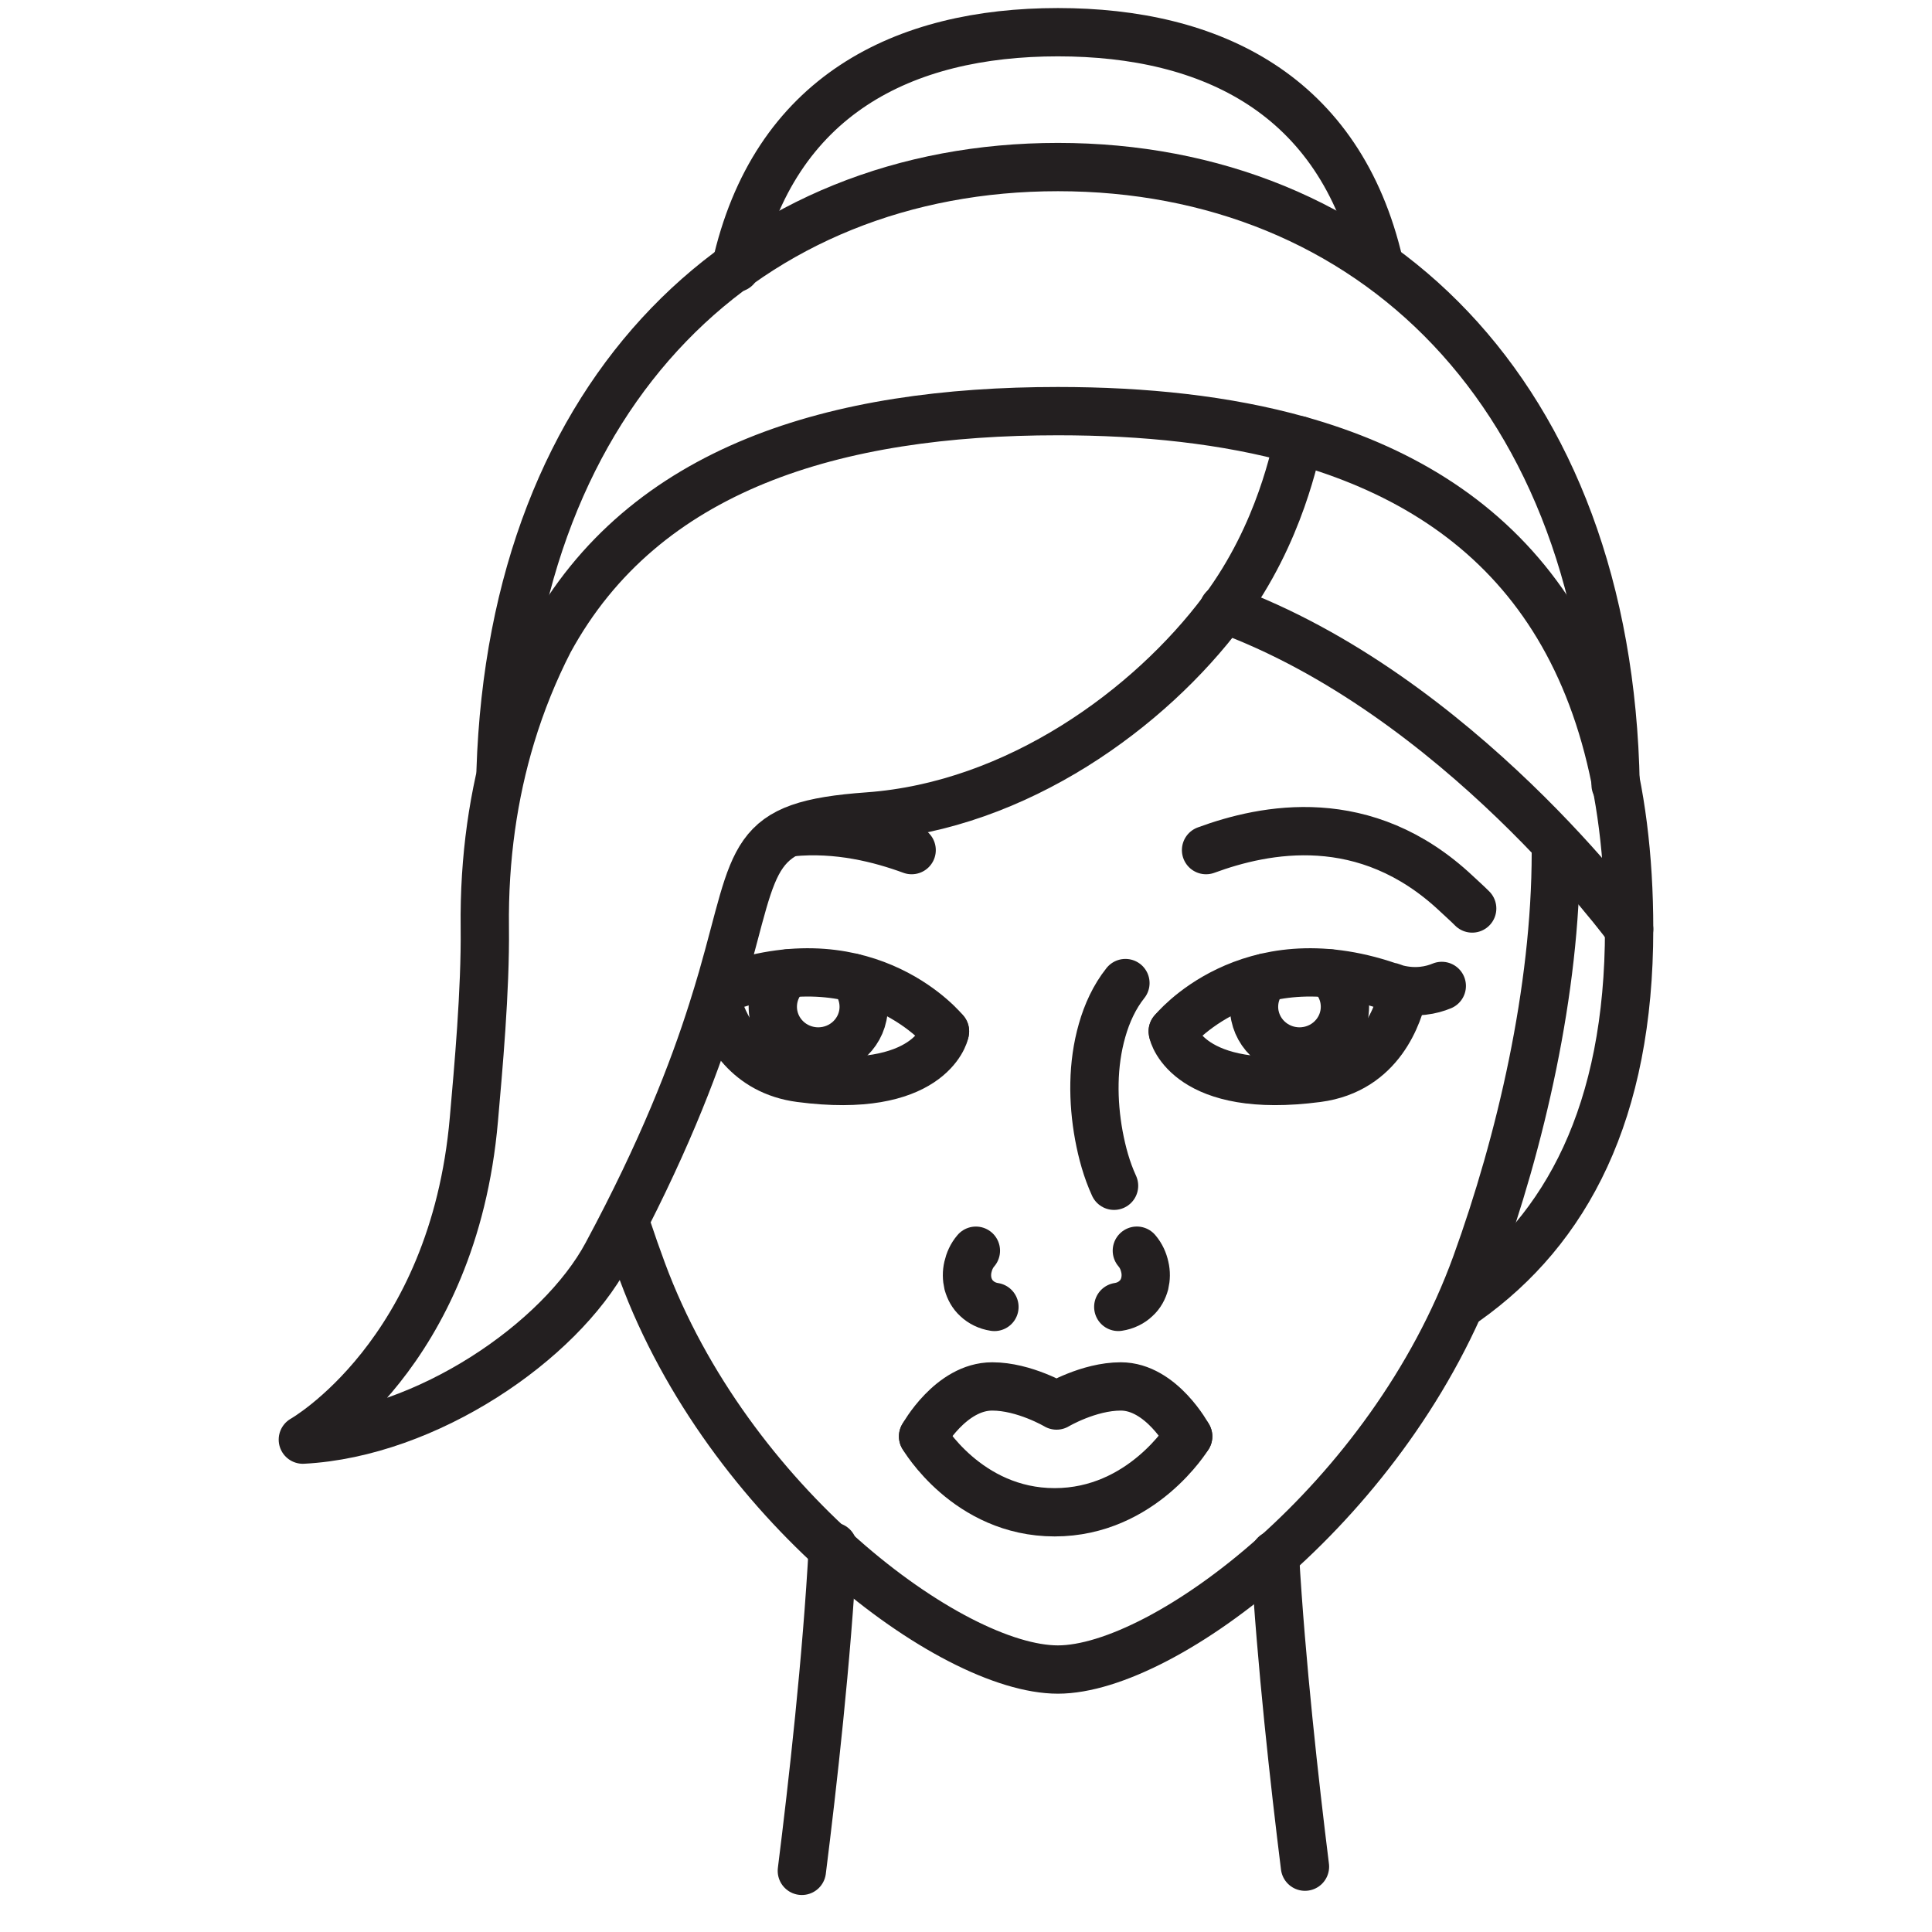 <?xml version="1.0" encoding="utf-8"?>
<!-- Generator: Adobe Illustrator 16.0.0, SVG Export Plug-In . SVG Version: 6.00 Build 0)  -->
<!DOCTYPE svg PUBLIC "-//W3C//DTD SVG 1.1//EN" "http://www.w3.org/Graphics/SVG/1.1/DTD/svg11.dtd">
<svg version="1.1" id="Layer_1" xmlns="http://www.w3.org/2000/svg" xmlns:xlink="http://www.w3.org/1999/xlink" x="0px" y="0px"
	 width="60px" height="60px" viewBox="0 0 60 60" style="enable-background:new 0 0 60 60;" xml:space="preserve">
<style type="text/css">
<![CDATA[
	
		.st0{fill-rule:evenodd;clip-rule:evenodd;fill:none;stroke:#231F20;stroke-width:1.5;stroke-linecap:round;stroke-linejoin:round;stroke-miterlimit:10;}
	.st1{fill:none;stroke:#231F20;stroke-width:1.5;stroke-linecap:round;stroke-linejoin:round;stroke-miterlimit:10;}
]]>
</style>
<g>
	<g>
		<path class="st1" d="M50.594,28.854c0,5.687-1.935,9.325-5.071,11.552"/>
		<g>
			<path class="st1" d="M25.867,48.031c-0.189,3.493-0.63,7.403-0.965,10.07"/>
			<path class="st1" d="M40.527,57.971c-0.324-2.604-0.74-6.329-0.934-9.69"/>
		</g>
		<path class="st1" d="M19.462,38.101c0.156,0.471,0.318,0.932,0.484,1.38c2.671,7.212,9.592,12.368,12.908,12.368
			c3.315,0,10.333-5.265,12.988-12.588c1.378-3.803,2.476-8.497,2.476-12.79"/>
		<path class="st1" d="M42.83,8.195C41.612,2.927,37.607,1,32.854,1c-4.79,0-8.821,1.958-10.005,7.321"/>
		<path class="st1" d="M50.174,24.372c-0.22-12.213-7.668-19.184-17.319-19.184c-9.535,0-16.922,6.806-17.309,18.75"/>
		<g>
			<g>
				<path class="st1" d="M43.587,30.786c-0.149,0.693-0.699,2.434-2.673,2.693c-3.969,0.521-4.489-1.333-4.494-1.45"/>
				<path class="st1" d="M41.297,30.23c0.289,0.254,0.471,0.624,0.471,1.035c0,0.768-0.631,1.389-1.411,1.389
					c-0.779,0-1.412-0.621-1.412-1.389c0-0.344,0.128-0.659,0.339-0.901"/>
				<g>
					<path class="st1" d="M36.42,32.029c0,0,2.319-2.896,6.689-1.403c0.1,0.012,0.188,0.063,0.29,0.088
						c0.587,0.144,1.063,0.035,1.377-0.095"/>
				</g>
			</g>
			<path class="st1" d="M37.455,26.401c1.823-0.67,4.945-1.311,7.774,1.351c0.141,0.133,0.343,0.312,0.491,0.462"/>
		</g>
		<g>
			<g>
				<path class="st1" d="M22.291,31.201c0.258,0.81,0.913,2.061,2.562,2.278c3.969,0.521,4.489-1.333,4.494-1.45"/>
				<path class="st1" d="M24.471,30.23C24.182,30.484,24,30.854,24,31.265c0,0.768,0.631,1.389,1.411,1.389
					c0.779,0,1.412-0.621,1.412-1.389c0-0.344-0.128-0.659-0.339-0.901"/>
				<g>
					<path class="st1" d="M29.348,32.029c0,0-2.319-2.896-6.689-1.403c-0.1,0.012-0.188,0.063-0.29,0.088"/>
				</g>
			</g>
			<path class="st1" d="M28.312,26.401c-0.965-0.354-2.293-0.701-3.749-0.554"/>
		</g>
		<path class="st1" d="M37.999,18.903c7.288,2.662,12.595,9.952,12.595,9.952c0-9.127-4.195-13.485-10.249-15.185"/>
		<g>
			<path class="st1" d="M32.854,12.768c-6.89,0-12.859,1.744-15.799,7.145c-0.47,0.919-0.871,1.901-1.187,2.947
				c-0.542,1.796-0.838,3.777-0.812,5.946c0.022,1.962-0.203,4.399-0.339,5.955c-0.635,7.315-5.312,9.948-5.312,9.948
				c3.857-0.203,7.984-3.046,9.439-5.753c1.737-3.232,2.684-5.692,3.279-7.568c0.114-0.359,0.216-0.697,0.308-1.014
				c1.109-3.859,0.776-4.749,4.533-5.019c4.638-0.335,8.75-3.367,11.01-6.387c1.837-2.457,2.24-4.999,2.37-5.297
				C38.07,13.032,35.531,12.768,32.854,12.768z"/>
		</g>
		<g>
			<path class="st1" d="M28.667,44.609c0,0,1.369,2.356,4.086,2.356s4.147-2.356,4.147-2.356"/>
			<path class="st1" d="M28.667,44.609c0,0,0.854-1.552,2.147-1.552c0.999,0,1.998,0.593,1.998,0.593s0.996-0.593,1.995-0.593
				c1.261,0,2.093,1.552,2.093,1.552"/>
		</g>
		<g>
			<path class="st1" d="M30.307,38.842c-0.134,0.156-0.207,0.331-0.247,0.505c-0.041,0.174-0.038,0.35,0.002,0.521
				c0.048,0.167,0.131,0.331,0.274,0.459c0.138,0.131,0.328,0.228,0.547,0.261"/>
			<path class="st1" d="M34.729,40.587c0.22-0.033,0.412-0.13,0.548-0.261c0.144-0.128,0.227-0.292,0.273-0.459
				c0.04-0.171,0.044-0.347,0.002-0.521c-0.038-0.174-0.112-0.349-0.246-0.505"/>
		</g>
		<path class="st1" d="M34.598,36.825c-0.228-0.496-0.372-1.026-0.472-1.562c-0.098-0.536-0.147-1.085-0.136-1.634
			c0.011-0.549,0.085-1.101,0.237-1.631c0.15-0.529,0.384-1.041,0.724-1.468"/>
	</g>
</g>
</svg>
